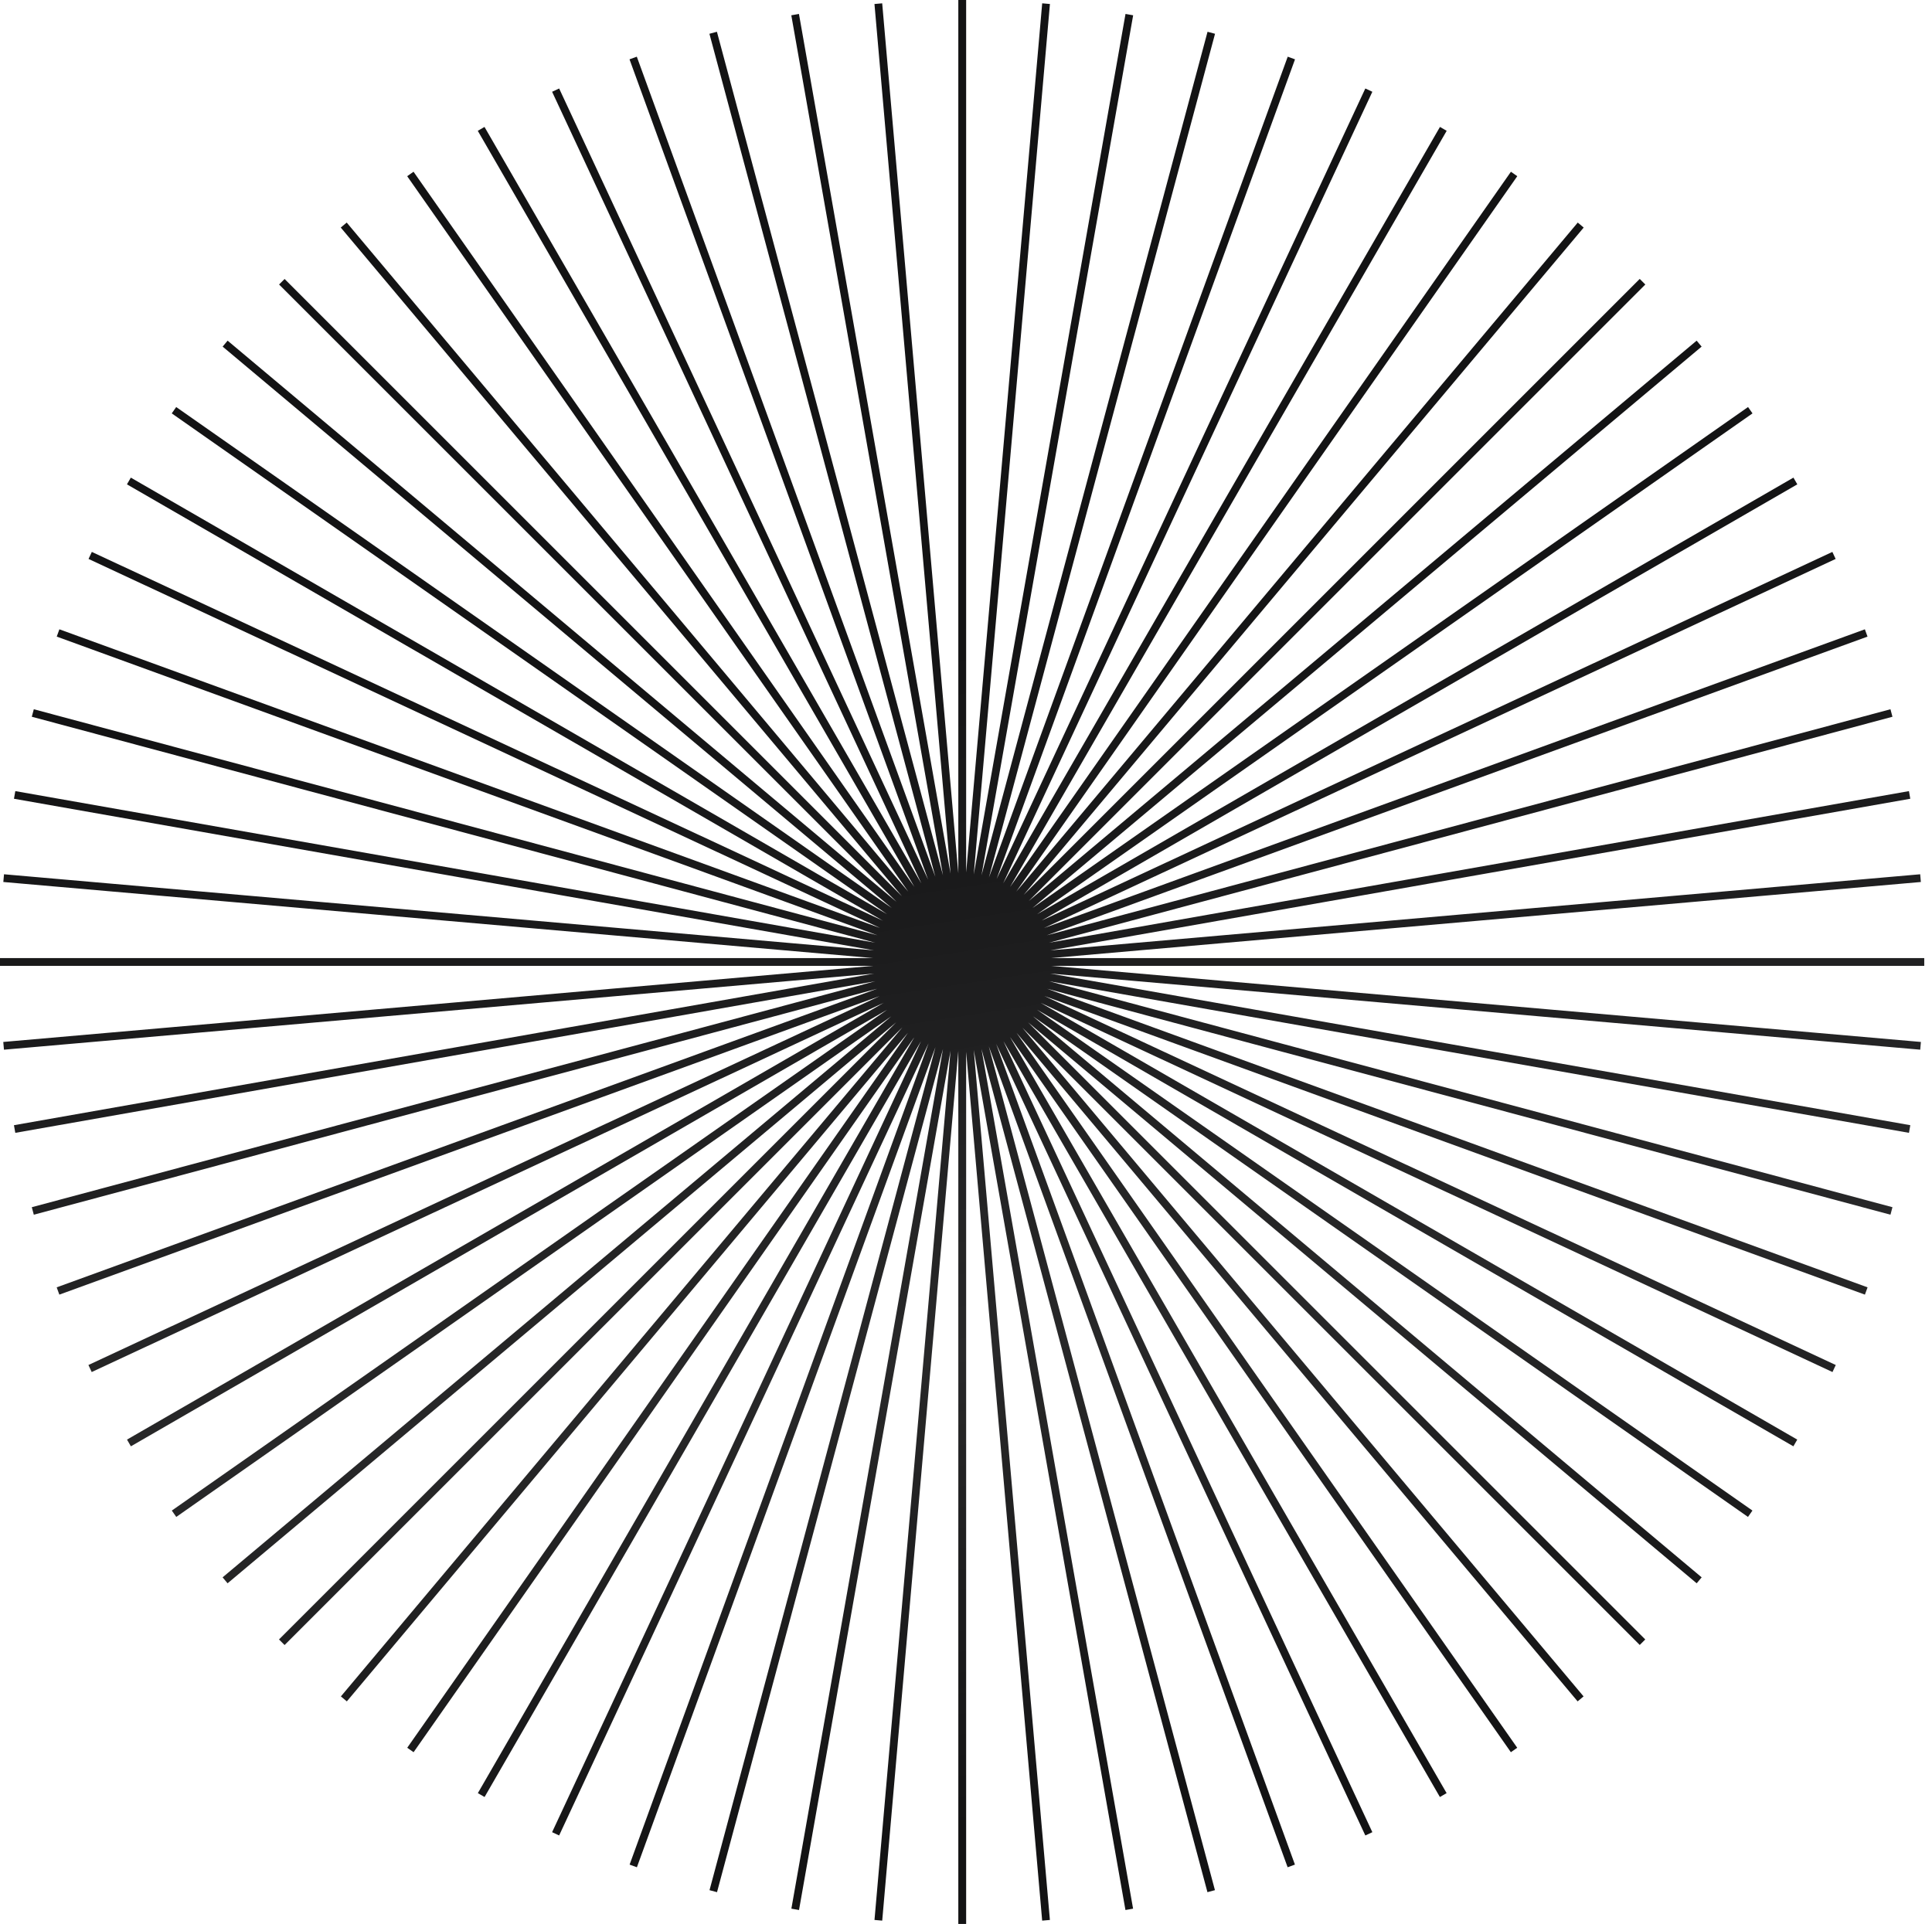 <svg xmlns="http://www.w3.org/2000/svg" width="249" height="248" viewBox="0 0 249 248" fill="none"><path fill-rule="evenodd" clip-rule="evenodd" d="M124.519 112.46V0H123.519L123.509 1.09743e-06L123.509 112.562L113.699 0.429L112.703 0.516L122.51 112.614L102.97 1.797L101.985 1.971L121.532 112.823L92.398 4.095L91.432 4.354L120.548 113.016L82.073 7.306L81.133 7.648L119.621 113.394L72.064 11.406L71.157 11.829L118.741 113.872L62.444 16.362L61.577 16.862L117.848 114.325L53.297 22.137L52.478 22.711L117.055 114.936L44.684 28.688L43.918 29.331L116.245 115.527L36.683 35.965L36.679 35.968L36.675 35.965L35.968 36.672L115.544 116.247L29.336 43.911L28.694 44.677L114.946 117.051L22.71 52.467L22.136 53.286L114.32 117.834L16.861 61.566L16.361 62.432L113.8 118.688L11.835 71.141L11.412 72.047L113.418 119.613L7.654 81.118L7.312 82.058L113.086 120.557L4.357 91.423L4.098 92.389L112.803 121.516L1.974 101.974L1.8 102.959L112.64 122.503L0.516 112.693L0.429 113.689L112.552 123.499L0 123.499V124.499L0.004 124.499H112.546L0.423 134.308L0.51 135.305L112.642 125.494L1.798 145.039L1.971 146.024L112.81 126.48L4.098 155.609L4.357 156.575L113.051 127.451L7.306 165.939L7.648 166.878L113.371 128.398L11.396 175.95L11.819 176.856L113.904 129.253L16.369 185.565L16.869 186.431L114.339 130.157L22.144 194.712L22.718 195.532L114.869 131.007L28.688 203.321L29.331 204.087L115.502 131.781L35.957 211.326L36.664 212.033L36.677 212.02L36.691 212.034L116.294 132.431L43.934 218.667L44.7 219.309L117.018 133.124L52.485 225.286L53.304 225.86L117.86 133.665L61.586 231.135L62.452 231.635L118.702 134.207L71.156 236.169L72.062 236.591L119.675 134.486L81.144 240.349L82.084 240.691L120.562 134.973L91.444 243.643L92.41 243.902L121.534 135.208L101.994 246.027L102.979 246.201L122.508 135.444L112.706 247.482L113.702 247.569L123.509 135.473L123.509 247.998H124.509L124.519 247.998V135.575L134.317 247.57L135.313 247.483L125.502 135.344L145.05 246.201L146.034 246.028L126.494 135.206L155.618 243.901L156.584 243.642L127.442 134.881L165.953 240.69L166.893 240.348L128.395 134.575L175.966 236.591L176.872 236.169L129.327 134.207L185.576 231.635L186.442 231.135L130.166 133.661L194.724 225.859L195.543 225.286L131.011 133.124L203.328 219.309L204.094 218.666L131.772 132.475L211.329 212.033L211.333 212.029L211.337 212.033L212.044 211.326L132.492 131.774L218.671 204.087L219.314 203.321L133.134 131.007L225.284 195.532L225.858 194.712L133.656 130.152L231.134 186.431L231.634 185.565L134.135 129.274L236.175 176.856L236.597 175.949L134.598 128.386L240.354 166.878L240.696 165.939L134.95 127.45L243.646 156.575L243.904 155.609L135.185 126.478L246.031 146.023L246.204 145.038L135.369 125.495L247.483 135.304L247.57 134.308L135.456 124.499H248.002V123.499L247.998 123.499L135.45 123.499L247.565 113.69L247.478 112.694L135.371 122.502L246.202 102.959L246.028 101.975L135.192 121.518L243.904 92.389L243.646 91.423L134.916 120.557L240.69 82.058L240.348 81.118L134.551 119.625L236.581 72.048L236.159 71.142L134.24 118.667L231.641 62.432L231.141 61.566L133.674 117.839L225.866 53.286L225.292 52.467L133.057 117.05L219.309 44.677L218.666 43.911L132.579 116.146L212.053 36.672L211.346 35.965L211.332 35.979L211.318 35.965L131.929 115.353L204.11 29.332L203.344 28.689L130.974 114.936L195.55 22.712L194.731 22.138L130.178 114.33L186.451 16.862L185.585 16.362L129.287 113.872L176.871 11.829L175.965 11.406L128.448 113.305L166.904 7.649L165.964 7.307L127.456 113.109L156.596 4.354L155.63 4.096L126.496 112.826L146.043 1.971L145.058 1.797L125.5 112.714L135.317 0.515L134.32 0.428L124.519 112.46Z" fill="url(#paint0_linear_1912_62846)"></path><defs><linearGradient id="paint0_linear_1912_62846" x1="113.124" y1="80.731" x2="141.305" y2="265.167" gradientUnits="userSpaceOnUse"><stop stop-color="#131314"></stop><stop offset="0.505" stop-color="#131314" stop-opacity="0.91"></stop><stop offset="0.829" stop-color="#131314"></stop></linearGradient></defs></svg>